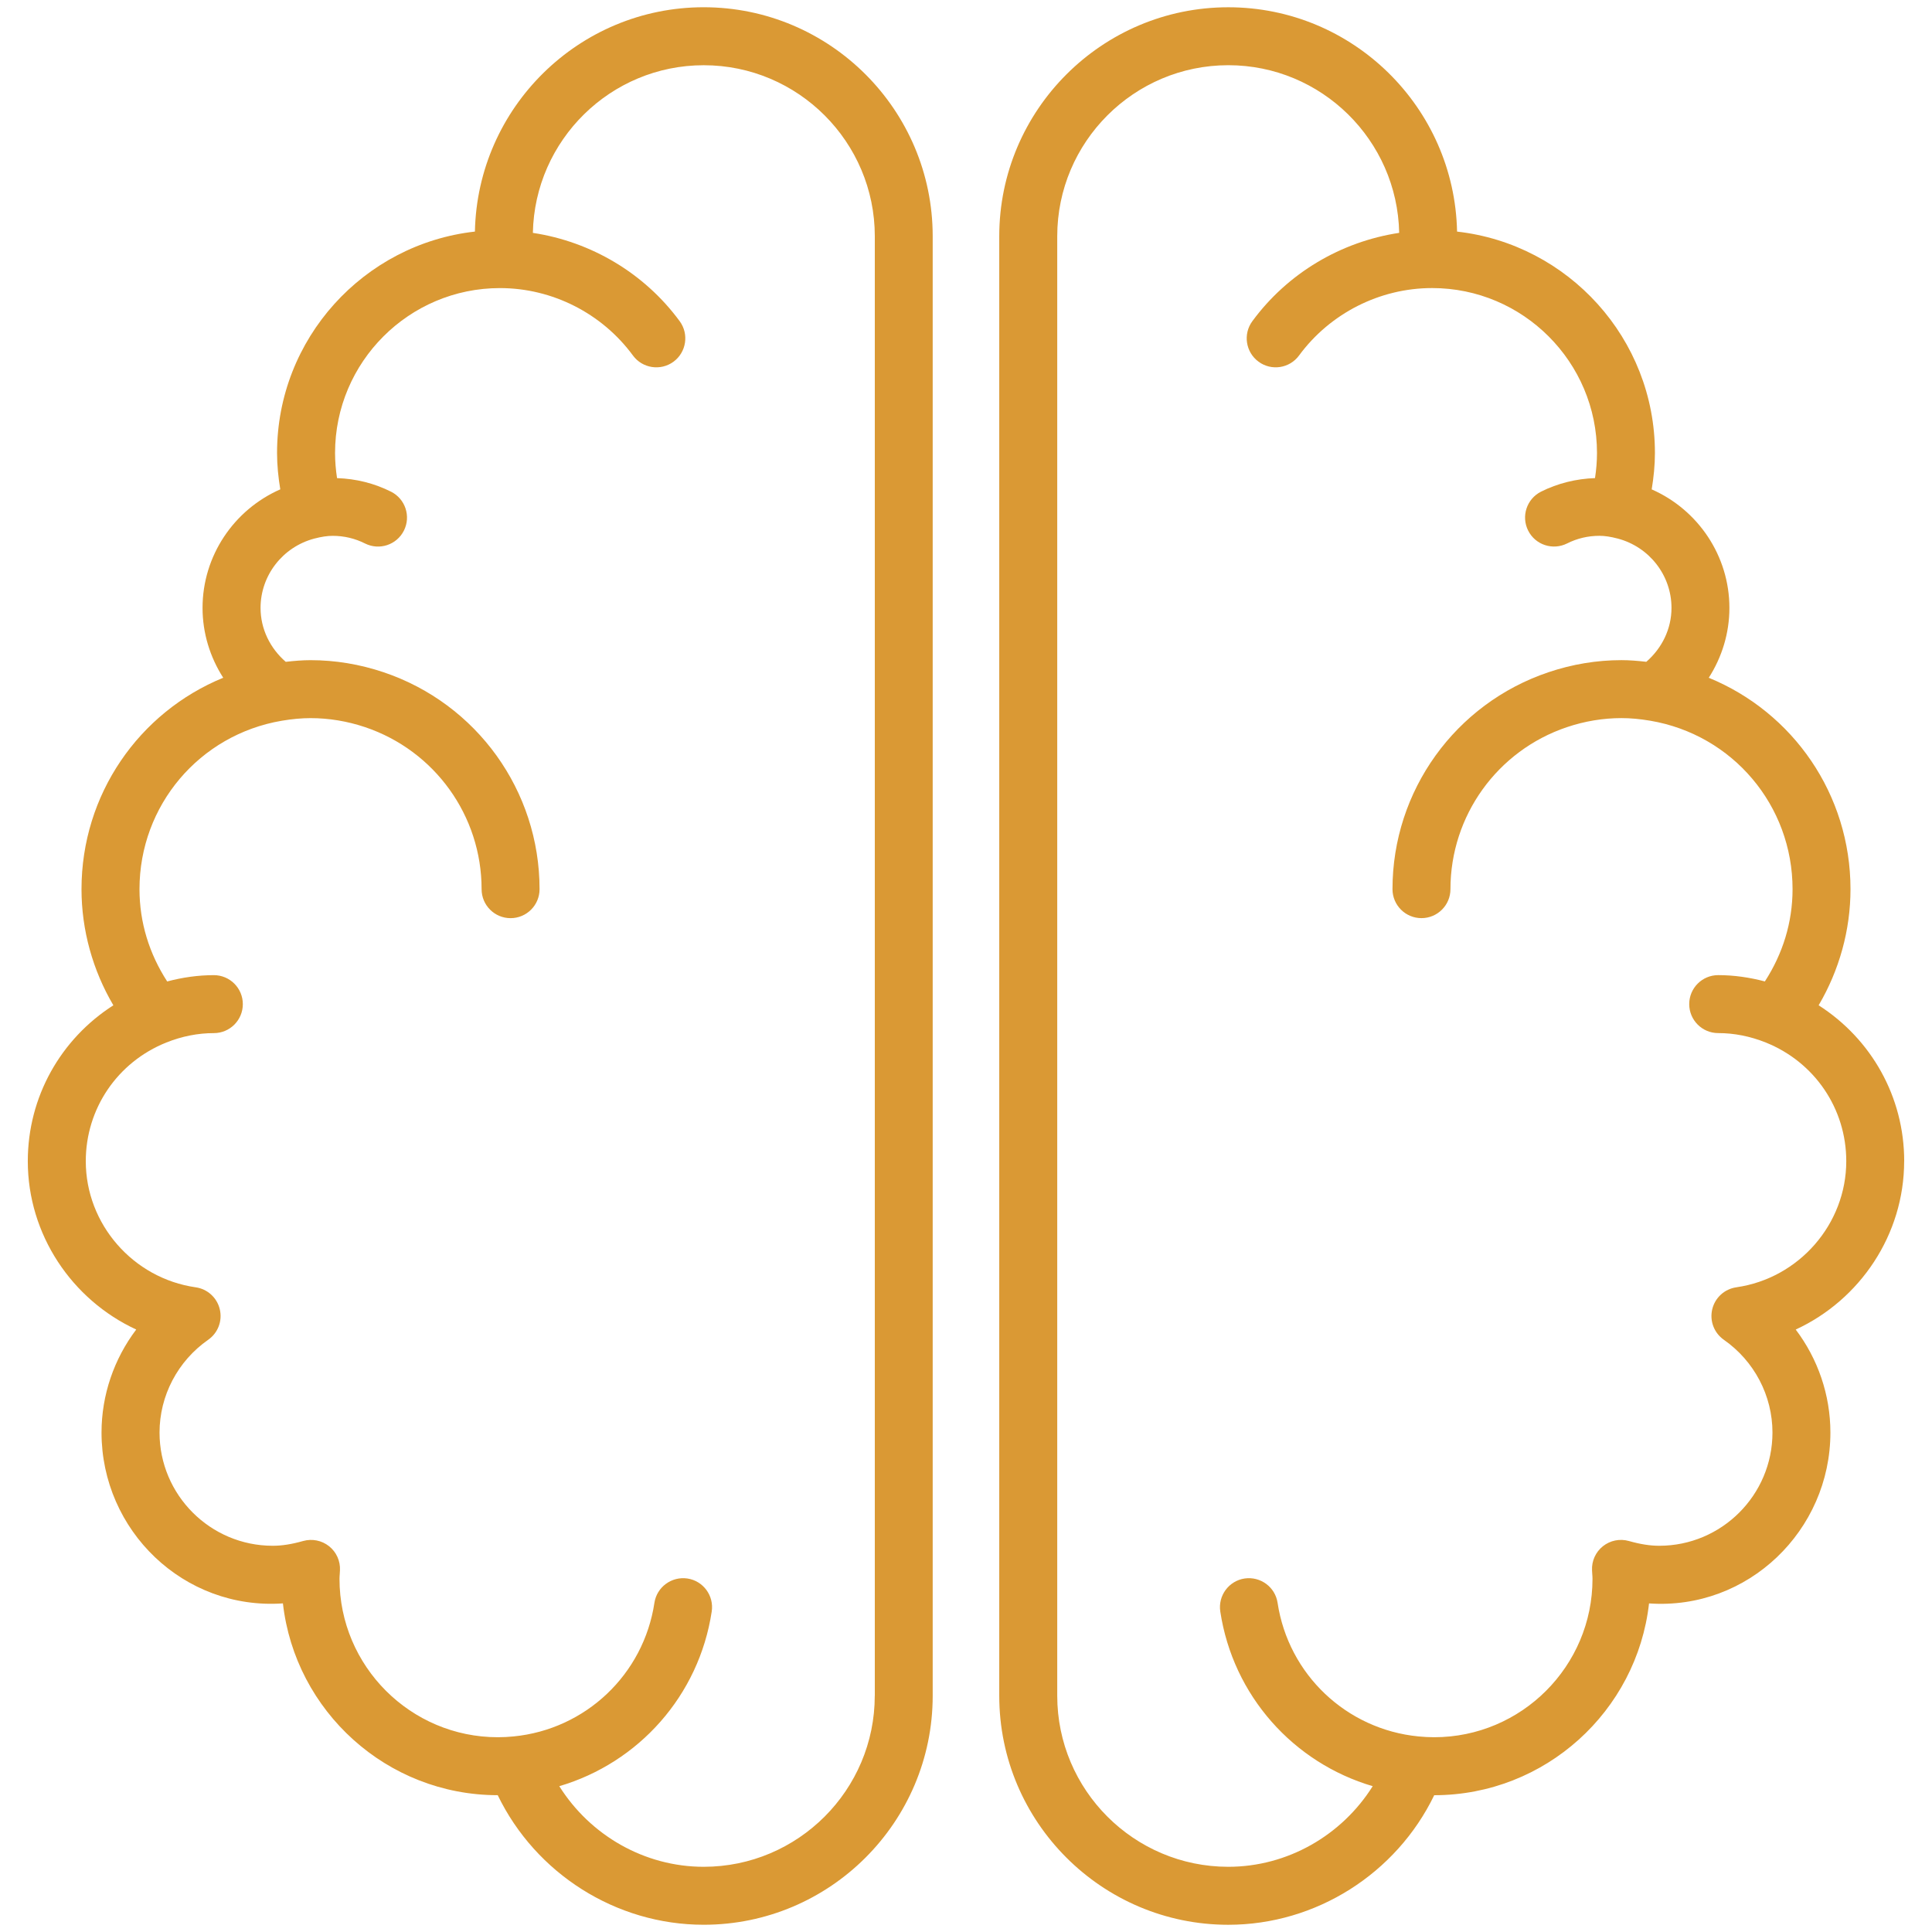 <?xml version="1.0" encoding="UTF-8"?>
<svg id="Capa_1" xmlns="http://www.w3.org/2000/svg" width="80" height="80" version="1.1" viewBox="0 0 80 80">
  <!-- Generator: Adobe Illustrator 29.0.1, SVG Export Plug-In . SVG Version: 2.1.0 Build 192)  -->
  <defs>
    <style>
      .st0 {
        fill: #da9934;
      }
    </style>
  </defs>
  <path class="st0" d="M29.139.3c-5.164,0-9.369,4.15-9.474,9.289-4.603.517-8.193,4.428-8.193,9.167,0,.508.052,1.01.134,1.507-1.929.848-3.219,2.76-3.219,4.908,0,1.045.31,2.041.856,2.893-3.494,1.431-5.868,4.836-5.868,8.755,0,1.695.465,3.357,1.319,4.808-2.183,1.398-3.543,3.794-3.543,6.455,0,3.039,1.825,5.739,4.49,6.971-.92,1.216-1.437,2.71-1.437,4.266,0,4.049,3.396,7.358,7.511,7.074.505,4.461,4.301,7.94,8.895,7.942,1.569,3.241,4.889,5.365,8.528,5.365,5.229,0,9.483-4.254,9.483-9.483V9.783c0-5.229-4.254-9.483-9.483-9.483ZM36.222,70.217c0,3.905-3.178,7.083-7.083,7.083-2.454,0-4.702-1.304-5.98-3.338,3.284-.967,5.785-3.749,6.312-7.234.099-.655-.352-1.268-1.007-1.366-.651-.096-1.267.352-1.366,1.007-.448,2.966-2.848,5.241-5.834,5.533-.213.021-.43.033-.648.033-3.616,0-6.558-2.941-6.558-6.558,0-.066.005-.131.01-.196l.009-.157c.02-.386-.148-.757-.45-.998-.302-.24-.7-.321-1.073-.217-.48.136-.881.198-1.26.198-2.585,0-4.688-2.104-4.688-4.688,0-1.525.753-2.962,2.015-3.842.404-.282.595-.782.48-1.262-.113-.479-.509-.841-.997-.91-2.595-.372-4.552-2.617-4.552-5.223,0-2.174,1.31-4.103,3.336-4.914.644-.258,1.305-.389,1.967-.389.663,0,1.2-.537,1.2-1.2s-.537-1.2-1.2-1.2c-.65,0-1.296.092-1.932.261-.739-1.141-1.147-2.44-1.147-3.821,0-3.464,2.479-6.396,5.894-6.975.433-.073.822-.108,1.189-.108.76,0,1.52.126,2.26.374,2.885.973,4.823,3.669,4.823,6.709,0,.663.537,1.2,1.2,1.2s1.2-.537,1.2-1.2c0-4.071-2.596-7.682-6.459-8.983-.986-.332-2.005-.5-3.024-.5-.33,0-.674.028-1.027.069-.649-.563-1.043-1.363-1.043-2.233,0-1.344.915-2.523,2.224-2.87.299-.078.54-.114.761-.114.472,0,.922.106,1.34.316.594.298,1.313.059,1.611-.533.298-.593.059-1.313-.533-1.611-.701-.352-1.453-.536-2.236-.562-.052-.343-.082-.69-.082-1.041,0-3.766,3.062-6.828,6.828-6.828,2.165,0,4.224,1.044,5.507,2.792.392.533,1.143.648,1.678.258.534-.393.649-1.144.258-1.678-1.462-1.991-3.671-3.294-6.08-3.658.076-3.84,3.218-6.942,7.076-6.942,3.905,0,7.083,3.178,7.083,7.083v60.434Z"/>
  <path class="st0" d="M78.849,48.082c0-2.661-1.359-5.057-3.543-6.455.854-1.451,1.319-3.114,1.319-4.808,0-3.919-2.374-7.323-5.869-8.754.546-.852.855-1.848.855-2.893,0-2.147-1.289-4.059-3.218-4.908.082-.498.134-1,.134-1.507,0-4.739-3.591-8.65-8.193-9.167-.105-5.139-4.31-9.289-9.474-9.289-5.229,0-9.483,4.254-9.483,9.483v60.434c0,5.229,4.254,9.483,9.483,9.483,3.639,0,6.96-2.125,8.528-5.365,4.595-.003,8.391-3.481,8.895-7.942,4.101.286,7.51-3.025,7.51-7.074,0-1.557-.517-3.05-1.436-4.266,2.665-1.231,4.49-3.932,4.49-6.971ZM71.897,53.305c-.488.069-.884.431-.997.91-.114.479.076.979.48,1.262,1.261.88,2.014,2.316,2.014,3.842,0,2.585-2.103,4.688-4.688,4.688-.379,0-.779-.062-1.26-.198-.374-.105-.771-.023-1.073.217-.302.241-.47.612-.45.998l.009.157c.005.065.01.13.01.196,0,3.616-2.941,6.558-6.558,6.558-.219,0-.436-.013-.647-.033-2.987-.292-5.387-2.567-5.835-5.533-.099-.656-.712-1.103-1.366-1.007-.655.099-1.105.711-1.007,1.366.527,3.485,3.028,6.267,6.312,7.234-1.278,2.034-3.526,3.338-5.98,3.338-3.905,0-7.083-3.178-7.083-7.083V9.783c0-3.905,3.178-7.083,7.083-7.083,3.858,0,7,3.102,7.076,6.942-2.409.364-4.618,1.667-6.08,3.658-.393.534-.277,1.285.257,1.677.532.392,1.285.278,1.677-.257,1.285-1.748,3.344-2.792,5.509-2.792,3.766,0,6.828,3.062,6.828,6.828,0,.35-.03.697-.082,1.041-.776.027-1.546.215-2.236.562-.592.299-.83,1.02-.532,1.612.298.592,1.017.829,1.612.532.416-.21.867-.316,1.339-.316.22,0,.462.036.759.114,1.31.347,2.225,1.526,2.225,2.87,0,.87-.394,1.669-1.043,2.233-.353-.041-.696-.069-1.027-.069-1.02,0-2.038.168-3.025.501-3.862,1.301-6.458,4.911-6.458,8.982,0,.663.537,1.2,1.2,1.2s1.2-.537,1.2-1.2c0-3.04,1.938-5.736,4.822-6.708.741-.249,1.501-.375,2.261-.375.367,0,.757.035,1.188.108,3.416.578,5.895,3.511,5.895,6.975,0,1.381-.408,2.681-1.147,3.821-.636-.168-1.282-.261-1.932-.261-.663,0-1.2.537-1.2,1.2s.537,1.2,1.2,1.2c.662,0,1.323.131,1.967.389,2.026.812,3.336,2.74,3.336,4.914,0,2.605-1.957,4.851-4.552,5.223Z"/>
</svg>